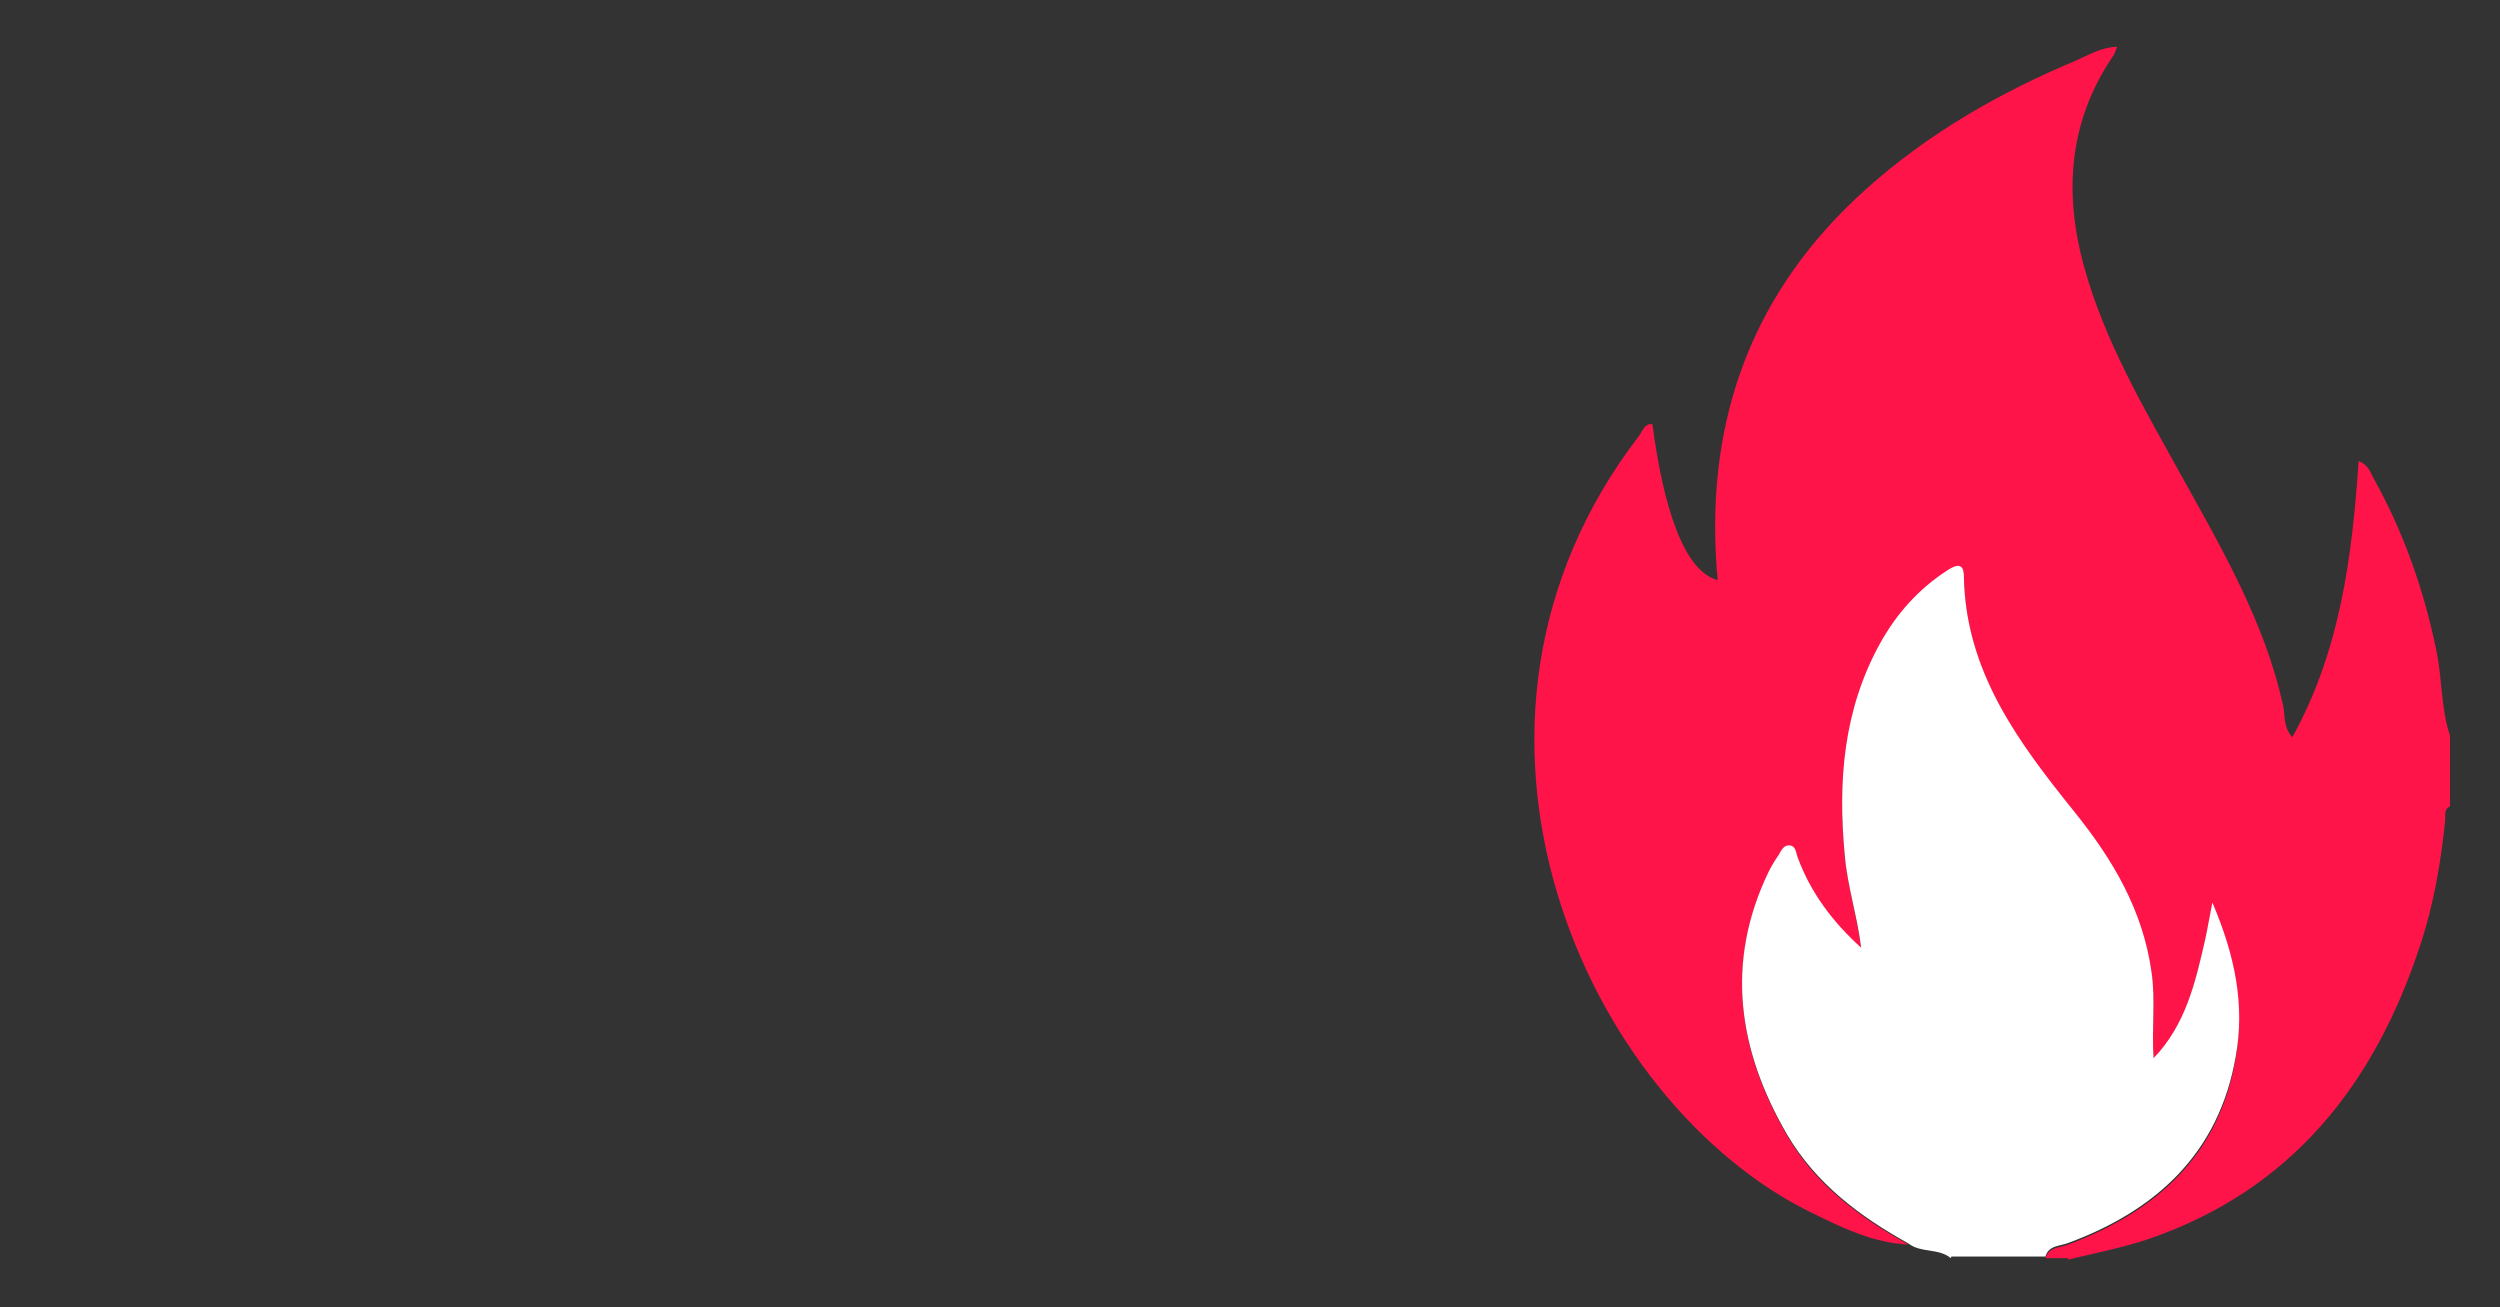 <?xml version="1.0" encoding="UTF-8"?>
<svg id="Layer_1" data-name="Layer 1" xmlns="http://www.w3.org/2000/svg" version="1.1" viewBox="0 0 459.8 240.4">
  <rect x="0" y="0" width="459.8" height="240.4" fill="#333333" stroke="none"/>
  <defs>
    <style>
      .cls-1 {
        fill: #eb6f59;
      }

      .cls-1, .cls-2, .cls-3 {
        stroke-width: 0px;
      }

      .cls-2 {
        fill: #fff;
      }

      .cls-3 {
        fill: #ff1449;
      }
    </style>
  </defs>
  <g id="Xoy2pz">
    <g>
      <path class="cls-3" d="M380.5,231.4h-4.3c.6-2.1,2.7-1.9,4.2-2.5,16.3-6.1,27.8-16.5,30.8-34.3,1.6-9.4-.1-18.5-4.3-28.3-.6,3.1-.8,4.9-1.3,6.7-1.9,7.9-3.7,15.8-9.5,21.9h0c-.4-5.3.4-10.6-.4-16-1.6-11.3-7.2-20.6-14.1-29.3-10.3-12.8-20.1-25.9-20.4-43.4,0-2.8-1.7-2-3.2-1-5.2,3.4-9.2,7.8-12.2,13.3-6.7,12.3-7.8,25.5-6.5,39.1.6,5.7,2.3,11.1,3,16.9-5.2-4.8-9.3-10.2-11.7-16.7-.3-.8-.3-1.9-1.3-2.1-1.3-.3-1.6,1-2.2,1.8-.7.9-1.3,1.9-1.8,3-8.1,16.8-5.6,32.8,3.4,48.4,5.2,9,13.3,15,22.3,20-6.4-.3-12-3-17.5-5.7-42-20.3-73.1-89.7-32-143.1.6-.8.9-2.2,2.4-2.1,2,15.1,5.7,27,12,28.7,0-.9-.2-1.8-.2-2.6-1.9-27.6,6.9-50.9,27.6-69.4,11.4-10.2,24.5-17.7,38.6-23.6,2.3-1,4.5-2.4,7.5-2.5-.4.9-.5,1.4-.9,1.9-8,11.9-8.9,24.8-5.3,38.2,3.8,14,11.1,26.3,18,38.8,7.5,13.5,15.3,26.9,18.7,42.2.4,1.8,0,4,1.7,5.9,8.8-15.9,11-33.2,12.2-50.8,1.7.7,2.1,1.9,2.6,2.9,5.6,10,9.4,20.7,11.7,32,1.1,5.2.8,10.5,2.5,15.6v13c-1.2.6-.8,1.7-.9,2.7-.8,7.8-2.1,15.4-4.6,22.9-8.4,25.6-23.7,45-50,54-4.8,1.6-9.9,2.6-14.9,3.8Z"/>
      <path class="cls-2" d="M358.8,231.4c-2.3-1.9-5.5-.9-7.8-2.7-9-5-17-11-22.3-20-9-15.5-11.5-31.6-3.4-48.4.5-1,1.1-2,1.8-3,.5-.8.9-2,2.2-1.8,1,.2,1,1.3,1.3,2.1,2.4,6.6,6.5,12,11.7,16.7-.7-5.8-2.5-11.2-3-16.9-1.3-13.6-.3-26.8,6.5-39.1,3-5.4,7-9.9,12.2-13.3,1.5-1,3.2-1.8,3.2,1,.3,17.6,10.1,30.6,20.4,43.4,7,8.7,12.5,18,14.1,29.3.8,5.3,0,10.7.4,16,0,0-.2.1-.2.1l.2-.2c5.9-6.1,7.7-14,9.5-21.9.4-1.8.7-3.7,1.3-6.7,4.2,9.8,6,18.9,4.3,28.3-3.1,17.8-14.6,28.3-30.8,34.3-1.5.6-3.6.4-4.2,2.5h-17.3Z"/>
      <polygon class="cls-1" points="396.1 194.9 395.9 195.1 396.1 194.9 396.1 194.9"/>
    </g>
  </g>
</svg>